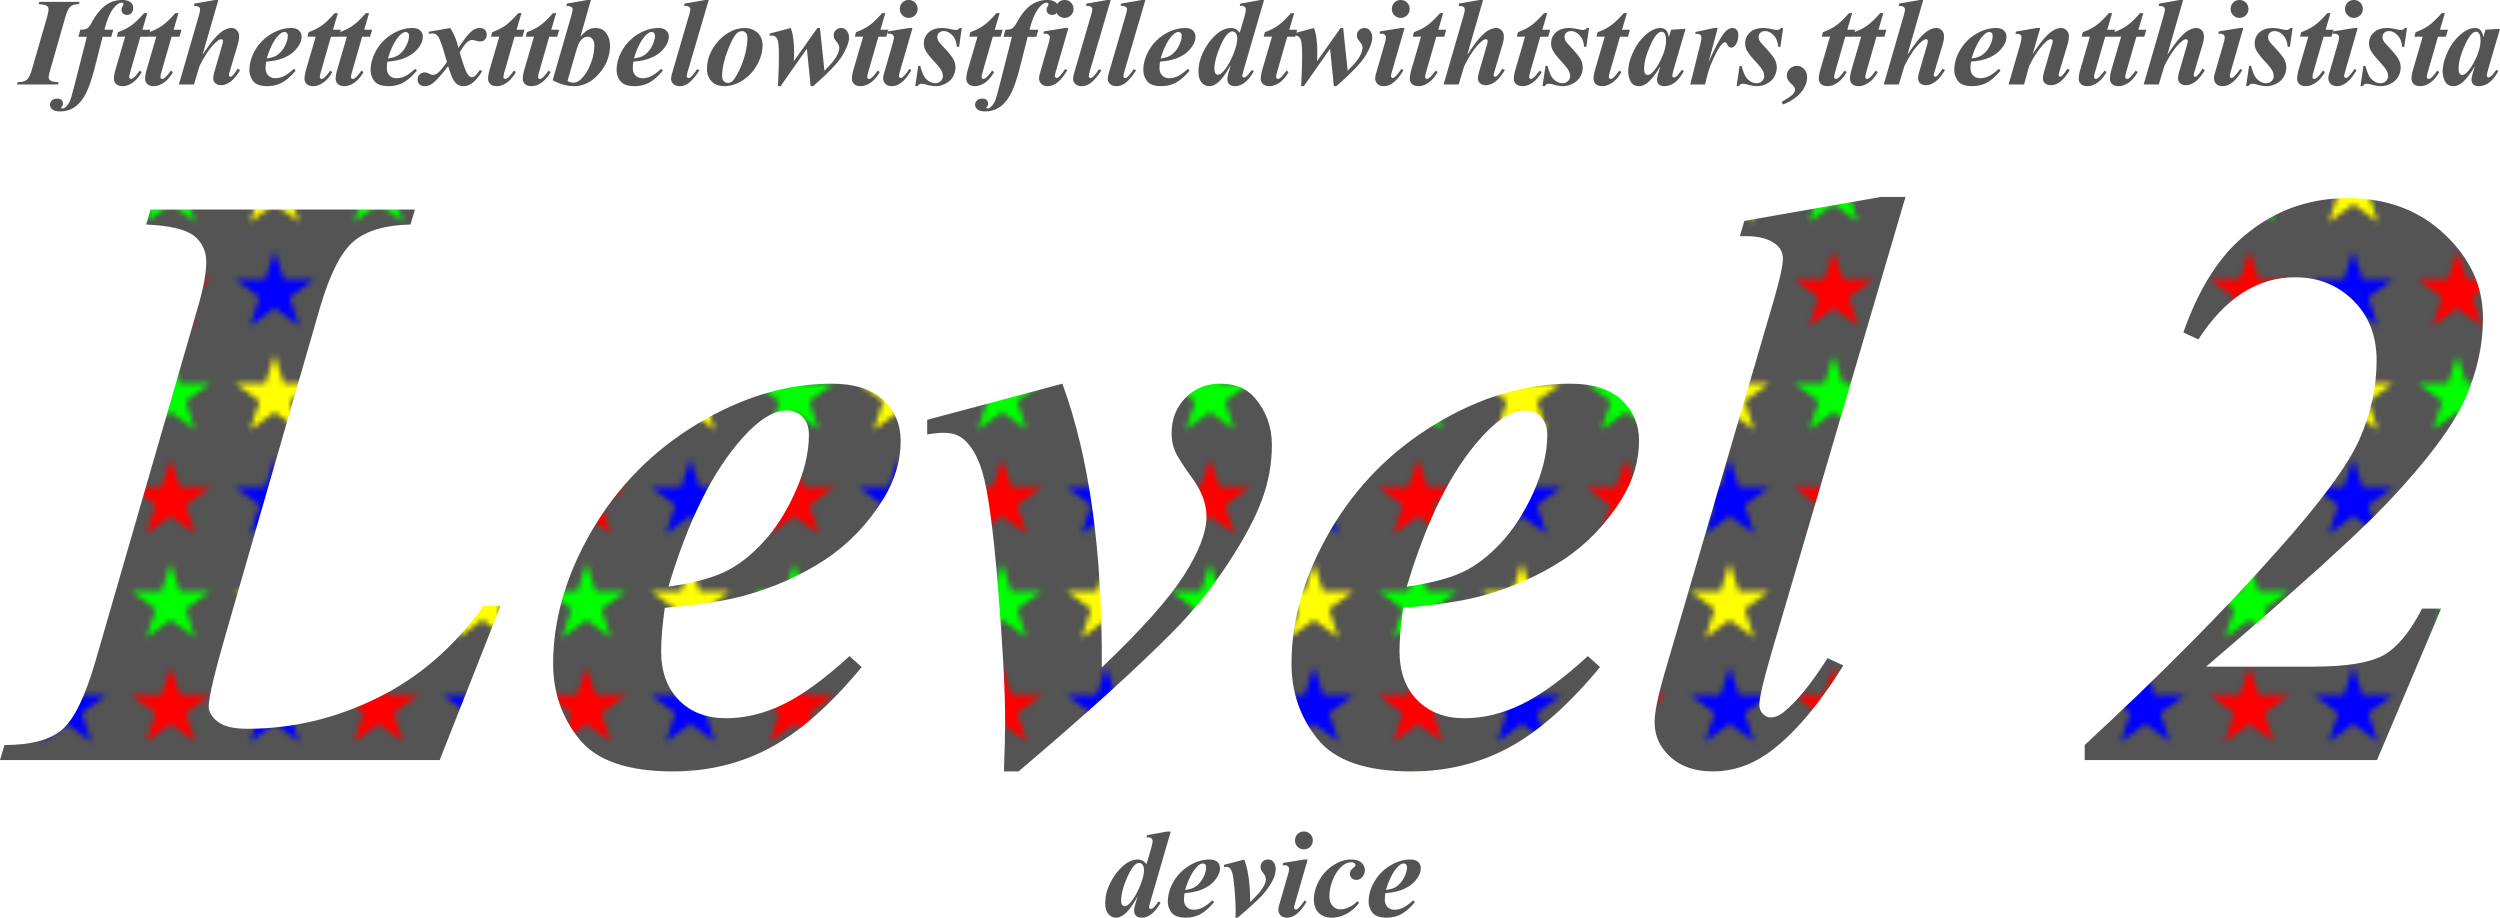 <svg width="641.406" height="235.437" viewBox="0 0 481.055 176.578" xmlns:xlink="http://www.w3.org/1999/xlink" xmlns="http://www.w3.org/2000/svg"><defs><symbol overflow="visible" id="c"><path style="stroke:none" d="m3.313-15.453.14-.438h7.75l-.156.438c-.7 0-1.235.156-1.61.469-.367.312-.687.964-.968 1.953L5.563-2.86c-.22.718-.329 1.199-.329 1.437 0 .281.11.5.329.656.28.211.812.32 1.593.329L7.046 0h-7.89l.125-.438c.79 0 1.367-.148 1.735-.453.375-.3.707-.957 1-1.968l2.937-10.172c.176-.625.266-1.098.266-1.422 0-.29-.11-.516-.328-.672-.22-.164-.746-.273-1.579-.328zm0 0"/></symbol><symbol overflow="visible" id="d"><path style="stroke:none" d="M6.281-9.172 4.906-3.75C4.27-1.195 3.645.648 3.031 1.797c-.605 1.156-1.32 2.008-2.14 2.562-.813.551-1.743.829-2.797.829-.664 0-1.157-.133-1.469-.391-.313-.25-.469-.547-.469-.89 0-.325.133-.606.39-.845.25-.23.59-.343 1.017-.343.355 0 .624.086.812.265a.931.931 0 0 1 .281.688c0 .25-.054.43-.172.547-.125.125-.187.207-.187.25l.062.078a.226.226 0 0 0 .157.062.89.89 0 0 0 .609-.218c.406-.375.715-.825.922-1.344C.19 2.69.46 1.742.859.203L3.25-9.172H1.625L2-10.532c.594 0 1.02-.077 1.281-.234.27-.156.551-.504.844-1.046.863-1.583 1.77-2.72 2.719-3.407a5.338 5.338 0 0 1 3.187-1.031c.75 0 1.29.148 1.625.438.344.28.516.652.516 1.109 0 .406-.117.73-.344.969a1.067 1.067 0 0 1-.828.359c-.313 0-.574-.094-.781-.281a.97.97 0 0 1-.297-.719c0-.188.062-.39.187-.61.125-.218.188-.367.188-.453a.257.257 0 0 0-.094-.203.273.273 0 0 0-.219-.093c-.46 0-.933.289-1.421.859-.793.918-1.434 2.367-1.922 4.344h1.703l-.406 1.36Zm0 0"/></symbol><symbol overflow="visible" id="e"><path style="stroke:none" d="m6.89-13.719-.937 3.188h1.531l-.406 1.344H5.562L3.61-2.391c-.125.418-.187.735-.187.954 0 .105.031.195.094.265.07.074.148.11.234.11a.733.733 0 0 0 .422-.157c.351-.27.77-.75 1.25-1.437l.406.265c-.543.938-1.137 1.625-1.781 2.063-.649.433-1.281.656-1.906.656-.532 0-.946-.137-1.235-.406C.613-.348.47-.691.47-1.11c0-.446.097-1.024.297-1.735l1.859-6.344H1.031l.235-.874c1-.364 1.843-.79 2.53-1.282.688-.488 1.517-1.281 2.485-2.375zm0 0"/></symbol><symbol overflow="visible" id="f"><path style="stroke:none" d="M7.89-16.25 4.845-5.703c1.05-1.55 1.816-2.598 2.297-3.14.707-.79 1.316-1.321 1.828-1.595.508-.28 1-.421 1.469-.421.406 0 .75.152 1.03.453.282.293.423.687.423 1.187 0 .43-.094.961-.282 1.594l-1.484 4.984c-.137.438-.203.73-.203.875 0 .075.023.141.078.204a.296.296 0 0 0 .203.078.45.45 0 0 0 .281-.11c.25-.195.516-.508.797-.937.063-.114.172-.281.328-.5l.47.265C11.4-1.66 10.759-.898 10.157-.484c-.594.418-1.164.625-1.703.625-.492 0-.871-.13-1.14-.375a1.214 1.214 0 0 1-.407-.938c0-.344.094-.832.282-1.469L8.64-7.625c.093-.344.14-.594.14-.75a.304.304 0 0 0-.11-.234.302.302 0 0 0-.218-.094c-.281 0-.668.234-1.156.703-1.024.96-2.04 2.465-3.047 4.516L3.203 0H.297L4.14-13.25c.156-.563.234-.96.234-1.203a.515.515 0 0 0-.234-.453c-.211-.145-.524-.207-.938-.188l.078-.469 3.906-.687Zm0 0"/></symbol><symbol overflow="visible" id="g"><path style="stroke:none" d="M3.75-4.39c-.074.5-.11.917-.11 1.25 0 .585.172 1.054.516 1.406.344.355.797.53 1.36.53.55 0 1.101-.128 1.656-.39.55-.27 1.187-.738 1.906-1.406l.36.313C8.538-1.603 7.663-.829 6.812-.36c-.855.457-1.796.687-2.828.687C2.68.327 1.781.011 1.281-.61a3.374 3.374 0 0 1-.75-2.172c0-1.281.367-2.563 1.11-3.844a8.647 8.647 0 0 1 3.046-3.078c1.29-.77 2.583-1.156 3.875-1.156.657 0 1.149.156 1.485.468.344.313.515.704.515 1.172 0 .574-.167 1.133-.5 1.672A5.672 5.672 0 0 1 8.36-5.766 7.88 7.88 0 0 1 6.048-4.75c-.574.156-1.34.277-2.297.36ZM3.86-5c.687-.102 1.218-.242 1.593-.422.383-.176.754-.457 1.11-.844.363-.382.675-.867.937-1.453.27-.593.406-1.148.406-1.672 0-.218-.062-.39-.187-.515a.59.59 0 0 0-.453-.188c-.375 0-.797.262-1.266.781-.855.962-1.57 2.4-2.14 4.313Zm0 0"/></symbol><symbol overflow="visible" id="h"><path style="stroke:none" d="m1.094-10.156 4.093-.703A11.665 11.665 0 0 1 6.75-7.016c.77-1.132 1.348-1.93 1.734-2.39.52-.602.954-.992 1.297-1.172a2.221 2.221 0 0 1 1.078-.281c.438 0 .77.12 1 .359.227.23.344.543.344.938 0 .374-.117.683-.344.921-.23.243-.515.36-.859.36-.25 0-.543-.047-.875-.14-.324-.095-.547-.142-.672-.142-.324 0-.637.122-.937.36-.407.324-.907 1.008-1.5 2.047C7.68-3.813 8.21-2.38 8.609-1.86c.239.304.477.453.72.453a.89.89 0 0 0 .53-.157c.227-.164.579-.578 1.047-1.234l.422.25c-.687 1.118-1.36 1.9-2.015 2.345-.5.351-.997.531-1.485.531-.5 0-.918-.11-1.25-.328-.336-.227-.633-.594-.89-1.094-.25-.508-.555-1.316-.907-2.422C3.863-2.348 3.145-1.5 2.625-.969c-.512.531-.938.883-1.281 1.047a2.55 2.55 0 0 1-1.11.25c-.402 0-.726-.117-.968-.344-.239-.238-.36-.546-.36-.921 0-.395.133-.723.39-.985.263-.258.59-.39.985-.39.207 0 .446.062.719.187.383.188.664.281.844.281.226 0 .43-.047.61-.14.226-.114.523-.368.89-.766.219-.238.617-.754 1.203-1.547-.75-2.781-1.336-4.441-1.75-4.984-.274-.352-.61-.531-1.016-.531-.21 0-.465.03-.765.093zm0 0"/></symbol><symbol overflow="visible" id="i"><path style="stroke:none" d="M7.578-16.25 5.562-9.187c.614-.676 1.125-1.126 1.532-1.344a2.865 2.865 0 0 1 1.36-.328c.937 0 1.632.34 2.093 1.015.469.668.703 1.446.703 2.328 0 2.118-.766 4-2.297 5.657C7.598-.4 6.051.328 4.313.328 3.02.328 1.655-.05.218-.812L3.813-13.25c.164-.582.25-.984.25-1.203a.498.498 0 0 0-.235-.438c-.219-.156-.547-.222-.984-.203l.125-.469 3.906-.687ZM3.078-.687c.375.23.707.343 1 .343.414 0 .766-.082 1.047-.25.445-.258.91-.738 1.39-1.437.489-.696.895-1.535 1.22-2.516a9.19 9.19 0 0 0 .5-2.937c0-.563-.126-.985-.376-1.266-.25-.29-.539-.438-.859-.438-.555 0-1.031.266-1.438.797-.273.344-.57 1.075-.89 2.188zm0 0"/></symbol><symbol overflow="visible" id="j"><path style="stroke:none" d="M7.594-16.25 3.719-3.062c-.23.78-.344 1.273-.344 1.468 0 .106.031.196.094.266.07.062.148.094.234.094a.597.597 0 0 0 .39-.157c.376-.312.79-.828 1.25-1.546l.47.203C5.063-1.547 4.327-.695 3.608-.188c-.492.34-1.011.516-1.562.516-.524 0-.934-.137-1.235-.406A1.326 1.326 0 0 1 .36-1.094c0-.289.094-.754.282-1.39l3.156-10.813c.176-.594.265-.984.265-1.172a.534.534 0 0 0-.25-.453c-.218-.156-.554-.223-1-.203l.141-.438 3.938-.687zm0 0"/></symbol><symbol overflow="visible" id="k"><path style="stroke:none" d="M7.89-10.86c.614 0 1.192.141 1.735.422.54.282.953.68 1.234 1.188.282.512.422 1.074.422 1.688 0 1.273-.355 2.542-1.062 3.812-.711 1.262-1.64 2.258-2.797 2.984-1.156.73-2.324 1.094-3.5 1.094-1.063 0-1.887-.32-2.469-.953-.574-.633-.86-1.406-.86-2.313A7.365 7.365 0 0 1 1.235-6a9.293 9.293 0 0 1 1.657-2.484 8.191 8.191 0 0 1 2.296-1.72 5.969 5.969 0 0 1 2.704-.655zm-.484.61c-.418 0-.761.125-1.031.375-.543.492-1.156 1.64-1.844 3.453C3.844-4.617 3.5-2.988 3.5-1.532c0 .356.11.653.328.891.219.23.473.344.766.344.3 0 .57-.094.812-.281.344-.281.766-.91 1.266-1.89.5-.977.906-2.055 1.219-3.235.32-1.188.484-2.274.484-3.266 0-.406-.102-.719-.297-.937-.187-.227-.414-.344-.672-.344Zm0 0"/></symbol><symbol overflow="visible" id="l"><path style="stroke:none" d="m10.328-10.86.86 8.22c1.187-1.165 1.957-2.083 2.312-2.75.363-.676.547-1.243.547-1.704a1.14 1.14 0 0 0-.125-.5c-.074-.176-.23-.414-.469-.718-.23-.313-.36-.504-.39-.579a1.457 1.457 0 0 1-.094-.546c0-.395.133-.727.406-1a1.42 1.42 0 0 1 1.047-.422c.406 0 .734.14.984.421.344.407.516.876.516 1.407 0 .867-.418 2-1.25 3.406C13.848-4.219 11.957-2.235 9 .328h-.469l-.719-7.203L2.75.328h-.516c.125-2.176.188-4.207.188-6.094 0-1.238-.07-2.129-.203-2.671-.086-.32-.227-.563-.422-.72a.998.998 0 0 0-.64-.25c-.126 0-.29.016-.485.048v-.438l4.031-1.062c.219.605.363 1.18.438 1.718.132.825.203 1.79.203 2.891 0 .398-.016.992-.047 1.781l4.531-6.39zm0 0"/></symbol><symbol overflow="visible" id="m"><path style="stroke:none" d="M5.39-16.25c.489 0 .895.168 1.22.5.331.336.5.742.5 1.219 0 .48-.169.886-.5 1.219-.337.335-.743.5-1.22.5a1.63 1.63 0 0 1-1.202-.5 1.644 1.644 0 0 1-.5-1.22c0-.476.16-.882.484-1.218a1.66 1.66 0 0 1 1.219-.5zm.735 5.39L3.719-2.53c-.137.48-.203.793-.203.937 0 .086.035.164.109.235.07.074.145.109.219.109.133 0 .27-.055.406-.172.344-.289.766-.812 1.266-1.562l.39.234C4.726-.695 3.473.328 2.141.328c-.5 0-.903-.144-1.204-.422C.633-.383.484-.75.484-1.187c0-.29.067-.657.204-1.094l1.625-5.61c.156-.539.234-.945.234-1.218 0-.164-.078-.317-.235-.454-.148-.132-.343-.203-.593-.203-.125 0-.266.008-.422.016l.14-.469 3.985-.64zm0 0"/></symbol><symbol overflow="visible" id="n"><path style="stroke:none" d="m8.938-10.86-.516 3.61h-.438c-.062-.938-.351-1.672-.859-2.203-.512-.54-1.063-.813-1.656-.813-.356 0-.653.106-.89.313a.997.997 0 0 0-.345.765c0 .25.047.485.141.704.102.218.332.515.688.89C6.3-6.27 7.05-5.359 7.313-4.859c.269.5.406 1.039.406 1.609 0 .617-.157 1.2-.469 1.75-.313.555-.781.996-1.406 1.328a4.09 4.09 0 0 1-1.938.5c-.46 0-1.015-.09-1.672-.266-.437-.12-.765-.187-.984-.187-.2 0-.355.031-.469.094-.105.05-.226.172-.36.36h-.437l.579-3.907h.375c.269.95.523 1.625.765 2.031.238.399.555.715.953.953.406.242.79.36 1.156.36.426 0 .782-.133 1.063-.407.281-.27.422-.593.422-.968 0-.364-.094-.72-.281-1.063-.18-.344-.602-.879-1.266-1.61-.918-.988-1.516-1.753-1.797-2.296-.21-.383-.312-.828-.312-1.328 0-.844.304-1.547.921-2.11.614-.562 1.473-.843 2.579-.843.488 0 1.082.086 1.78.25.352.086.634.125.845.125a.89.89 0 0 0 .75-.375zm0 0"/></symbol><symbol overflow="visible" id="o"><path style="stroke:none" d="M13.094-16.25 9.28-3.14c-.242.824-.36 1.32-.36 1.484 0 .086.032.156.095.218a.281.281 0 0 0 .203.094c.125 0 .273-.062.453-.187.289-.219.64-.633 1.047-1.25l.422.219C10.047-.633 8.836.328 7.516.328c-.47 0-.836-.121-1.094-.36-.25-.25-.375-.566-.375-.952 0-.364.101-.891.312-1.579l.344-1.187C5.723-2.02 4.875-.875 4.156-.312c-.543.425-1.074.64-1.593.64-.586 0-1.079-.242-1.485-.719C.68-.867.484-1.562.484-2.469c0-1.164.254-2.316.766-3.453C1.77-7.055 2.367-8 3.047-8.75c.676-.758 1.316-1.3 1.922-1.625.613-.32 1.218-.484 1.812-.484.313 0 .582.062.813.187.238.125.515.36.828.703l.86-2.922c.206-.718.312-1.234.312-1.546a.645.645 0 0 0-.219-.485.756.756 0 0 0-.547-.203c-.117 0-.25.016-.406.047l.11-.469 3.859-.703ZM7.938-8.828c0-.477-.094-.828-.282-1.047-.187-.219-.406-.328-.656-.328s-.523.133-.813.39c-.554.5-1.132 1.508-1.734 3.016-.605 1.512-.906 2.781-.906 3.813 0 .375.062.656.187.843.133.18.286.266.454.266.269 0 .539-.125.812-.375.664-.594 1.32-1.613 1.969-3.063.644-1.445.968-2.617.968-3.515Zm0 0"/></symbol><symbol overflow="visible" id="p"><path style="stroke:none" d="M11.5-10.703 9.219-2.906l-.235.953c-.023.117-.03.2-.03.25 0 .094.03.18.093.25.07.074.144.11.219.11.156 0 .379-.126.671-.376.114-.101.395-.46.844-1.078l.406.203C10.633-1.57 10.04-.828 9.408-.359c-.628.457-1.3.687-2.018.687-.45 0-.793-.117-1.032-.344-.23-.226-.343-.52-.343-.875 0-.3.125-.867.375-1.703l.28-.953C5.767-1.984 4.896-.879 4.063-.234c-.492.37-1.007.562-1.546.562-.72 0-1.243-.293-1.563-.875C.63-1.14.47-1.812.47-2.562c0-1.094.332-2.352 1-3.782.676-1.426 1.562-2.57 2.656-3.437.895-.719 1.738-1.078 2.531-1.078.438 0 .785.125 1.047.375.27.25.469.714.594 1.39l.422-1.437zM7.75-8.47c0-.633-.102-1.094-.297-1.375a.667.667 0 0 0-.578-.297c-.242 0-.492.121-.75.36-.523.48-1.086 1.46-1.688 2.937-.605 1.48-.906 2.762-.906 3.844 0 .418.067.719.203.906.133.18.286.266.454.266.351 0 .707-.203 1.062-.61.52-.582.984-1.289 1.39-2.124.739-1.47 1.11-2.77 1.11-3.907Zm0 0"/></symbol><symbol overflow="visible" id="q"><path style="stroke:none" d="M5.688-10.86 3.921-4.28c1.445-3.207 2.539-5.18 3.281-5.922.426-.438.879-.656 1.36-.656.32 0 .582.12.78.359.208.23.313.563.313 1 0 .762-.183 1.402-.547 1.922-.242.324-.5.484-.78.484-.313 0-.548-.14-.704-.422-.156-.289-.266-.46-.328-.515a.323.323 0 0 0-.203-.078.577.577 0 0 0-.25.062c-.168.094-.39.324-.672.688-.281.367-.625.976-1.031 1.828a31.29 31.29 0 0 0-.954 2.172C3.97-2.773 3.657-1.656 3.25 0H.406l1.938-7.766c.144-.582.219-.968.219-1.156 0-.207-.043-.367-.126-.484a.63.63 0 0 0-.296-.266c-.125-.05-.391-.078-.797-.078l.093-.344 3.547-.765zm0 0"/></symbol><symbol overflow="visible" id="r"><path style="stroke:none" d="m-.406 3.86-.281-.5c1.195-.68 1.94-1.196 2.234-1.547.226-.274.344-.543.344-.813 0-.305-.204-.64-.61-1.016C.883-.39.617-.707.484-.969c-.105-.187-.156-.437-.156-.75 0-.5.188-.93.563-1.297a1.916 1.916 0 0 1 1.39-.562c.52 0 .973.21 1.36.625.382.418.578.933.578 1.547 0 .98-.375 1.937-1.125 2.875-.742.945-1.906 1.742-3.5 2.39zm0 0"/></symbol><symbol overflow="visible" id="s"><path style="stroke:none" d="M6.406-10.86 4.953-5.843c.977-1.468 1.711-2.468 2.203-3 .707-.781 1.317-1.312 1.828-1.594.52-.28 1.004-.421 1.454-.421.406 0 .753.152 1.046.453.29.293.438.683.438 1.172 0 .437-.094.968-.281 1.593l-1.5 5c-.125.438-.188.727-.188.86a.3.3 0 0 0 .078.203c.063.062.125.094.188.094a.424.424 0 0 0 .25-.094c.27-.219.547-.535.828-.953.07-.114.187-.281.344-.5l.437.281C10.93-.82 9.727.14 8.468.14c-.491 0-.87-.128-1.14-.374a1.214 1.214 0 0 1-.406-.938c0-.332.094-.82.281-1.469l1.453-5c.102-.332.156-.578.156-.734a.291.291 0 0 0-.109-.219.304.304 0 0 0-.234-.11c-.305 0-.664.204-1.078.61-1.086 1.031-2.133 2.57-3.141 4.61L3.297 0H.312L2.5-7.531c.207-.739.313-1.266.313-1.578a.544.544 0 0 0-.094-.329.625.625 0 0 0-.313-.218c-.136-.051-.398-.078-.781-.078l.125-.438 3.953-.687zm0 0"/></symbol><symbol overflow="visible" id="t"><path style="stroke:none" d="M3.313.328H2.89c.02-.644.03-1.129.03-1.453 0-.895-.07-2.18-.202-3.86-.137-1.687-.293-2.812-.469-3.374-.137-.414-.313-.72-.531-.907a.843.843 0 0 0-.563-.187c-.136 0-.297.015-.484.047v-.422l3.906-1.031c.781 2.125 1.156 4.855 1.125 8.187C6.86-3.766 7.648-4.648 8.078-5.328c.438-.688.656-1.254.656-1.703 0-.364-.136-.727-.406-1.094-.273-.375-.445-.64-.515-.797a1.376 1.376 0 0 1-.094-.515c0-.407.129-.743.39-1.016.27-.27.61-.406 1.016-.406.438 0 .77.136 1 .406.332.387.5.84.5 1.36a4.5 4.5 0 0 1-.297 1.593c-.187.512-.515 1.121-.984 1.828a12.38 12.38 0 0 1-1.547 1.938C6.742-2.672 5.25-1.316 3.313.328Zm0 0"/></symbol><symbol overflow="visible" id="u"><path style="stroke:none" d="m9.016-2.828.343.312c-.75.907-1.496 1.575-2.234 2-.98.559-1.992.844-3.031.844-.711 0-1.336-.152-1.875-.453a2.79 2.79 0 0 1-1.203-1.266A3.936 3.936 0 0 1 .64-3.062c0-1.282.343-2.54 1.03-3.782.696-1.238 1.614-2.218 2.75-2.937 1.145-.719 2.27-1.078 3.376-1.078.883 0 1.547.199 1.984.593.446.387.672.868.672 1.438 0 .523-.168.969-.5 1.344-.336.367-.71.546-1.125.546-.367 0-.668-.113-.906-.343a1.171 1.171 0 0 1-.344-.844c0-.414.207-.781.625-1.094.29-.219.438-.41.438-.578a.41.41 0 0 0-.172-.344c-.156-.125-.36-.187-.61-.187-.656 0-1.277.265-1.859.797-.762.71-1.344 1.605-1.75 2.687-.406 1.074-.61 2.094-.61 3.063 0 .761.204 1.37.61 1.828.414.46.91.687 1.484.687.5 0 1.04-.129 1.625-.39.582-.258 1.133-.649 1.657-1.172zm0 0"/></symbol><clipPath id="v"><path d="M57 643h478v112H57Zm0 0"/></clipPath><clipPath id="w"><path d="M141.773 752H57.164l.86-2.89c5.05 0 8.734-.973 11.046-2.923 2.32-1.957 4.473-6.347 6.453-13.171l19.688-68.047c1.094-3.75 1.64-6.692 1.64-8.828 0-2.082-.78-3.75-2.343-5s-4.637-1.977-9.219-2.188l.86-2.89h50.859l-.86 2.89c-4.898.106-8.558 1.2-10.984 3.281-2.418 2.086-4.562 6.328-6.437 12.735l-17.97 62.265c-2.292 7.918-3.437 12.735-3.437 14.453 0 1.043.582 2.024 1.75 2.938 1.176.906 3.067 1.36 5.672 1.36 8.645 0 16.988-1.977 25.031-5.938 8.051-3.957 14.864-9.867 20.438-17.735h3.281zm43.309-29.297c-.469 3.387-.703 6.172-.703 8.36 0 3.906 1.129 7.03 3.39 9.375 2.27 2.343 5.305 3.515 9.11 3.515 3.644 0 7.3-.883 10.969-2.656 3.675-1.77 7.937-4.867 12.78-9.297l2.345 2.11c-5.993 7.242-11.825 12.398-17.5 15.468-5.68 3.07-11.953 4.61-18.828 4.61-8.7 0-14.715-2.086-18.047-6.25-3.336-4.165-5-8.985-5-14.454 0-8.539 2.484-17.082 7.453-25.625 4.976-8.539 11.75-15.39 20.312-20.547 8.57-5.156 17.18-7.734 25.828-7.734 4.375 0 7.68 1.043 9.922 3.125 2.239 2.086 3.36 4.715 3.36 7.89 0 3.805-1.094 7.5-3.282 11.095-3.023 4.898-6.824 8.843-11.406 11.843-4.586 2.992-9.715 5.266-15.39 6.828-3.805 1.043-8.907 1.825-15.313 2.344zm.703-4.062c4.582-.676 8.133-1.598 10.656-2.766 2.532-1.176 5.004-3.05 7.422-5.625 2.426-2.582 4.524-5.836 6.297-9.766 1.77-3.937 2.656-7.625 2.656-11.062 0-1.457-.406-2.602-1.218-3.438-.805-.832-1.828-1.25-3.078-1.25-2.5 0-5.313 1.746-8.438 5.235-5.73 6.355-10.496 15.914-14.297 28.672zm67.367 35.547h-2.812c.156-4.27.234-7.5.234-9.688 0-5.938-.46-14.516-1.375-25.734-.906-11.227-1.933-18.72-3.078-22.47-.887-2.757-2.059-4.765-3.516-6.015-.992-.832-2.265-1.25-3.828-1.25-.886 0-1.953.106-3.203.313v-2.813l26.016-6.953c5.207 14.219 7.734 32.422 7.578 54.61 7.656-7.29 12.926-13.204 15.812-17.735 2.895-4.531 4.344-8.305 4.344-11.328 0-2.395-.902-4.828-2.703-7.297-1.793-2.476-2.914-4.238-3.36-5.281-.437-1.04-.656-2.188-.656-3.438 0-2.707.883-4.972 2.657-6.797 1.77-1.82 4.008-2.734 6.718-2.734 2.864 0 5.079.914 6.641 2.735 2.188 2.554 3.281 5.574 3.281 9.062 0 3.594-.64 7.125-1.922 10.594-1.273 3.46-3.46 7.547-6.562 12.265-3.094 4.711-6.543 8.993-10.344 12.844-6.98 7.086-16.953 16.121-29.922 27.11zm74.008-31.485c-.469 3.387-.703 6.172-.703 8.36 0 3.906 1.129 7.03 3.39 9.375 2.27 2.343 5.305 3.515 9.11 3.515 3.645 0 7.3-.883 10.969-2.656 3.676-1.77 7.937-4.867 12.781-9.297l2.344 2.11c-5.992 7.242-11.824 12.398-17.5 15.468-5.68 3.07-11.953 4.61-18.828 4.61-8.7 0-14.715-2.086-18.047-6.25-3.336-4.165-5-8.985-5-14.454 0-8.539 2.484-17.082 7.453-25.625 4.976-8.539 11.75-15.39 20.312-20.547 8.57-5.156 17.18-7.734 25.829-7.734 4.375 0 7.68 1.043 9.921 3.125 2.239 2.086 3.36 4.715 3.36 7.89 0 3.805-1.094 7.5-3.281 11.095-3.024 4.898-6.825 8.843-11.407 11.843-4.586 2.992-9.715 5.266-15.39 6.828-3.805 1.043-8.907 1.825-15.313 2.344zm.703-4.062c4.582-.676 8.133-1.598 10.657-2.766 2.53-1.176 5.003-3.05 7.421-5.625 2.426-2.582 4.524-5.836 6.297-9.766 1.77-3.937 2.657-7.625 2.657-11.062 0-1.457-.407-2.602-1.22-3.438-.804-.832-1.827-1.25-3.077-1.25-2.5 0-5.313 1.746-8.438 5.235-5.73 6.355-10.496 15.914-14.297 28.672zm95.961-75-25.86 87.968c-1.51 5.211-2.265 8.465-2.265 9.766 0 .68.219 1.25.656 1.719.446.468.93.703 1.454.703.937 0 1.82-.363 2.656-1.094 2.5-2.031 5.285-5.469 8.36-10.312l3.046 1.406c-4.95 7.918-9.82 13.57-14.61 16.953-3.28 2.29-6.773 3.438-10.468 3.438-3.438 0-6.172-.922-8.203-2.766-2.031-1.852-3.047-4.082-3.047-6.688 0-1.925.625-5.023 1.875-9.297l21.094-72.03c1.144-3.958 1.718-6.587 1.718-7.891 0-1.25-.546-2.239-1.64-2.97-1.461-1.038-3.672-1.484-6.64-1.327l.859-2.969 26.328-4.61zM514.554 752h-56.25v-2.89c14.634-13.54 26.977-25.989 37.032-37.344 8.437-9.426 13.734-16.625 15.89-21.594 2.165-4.977 3.25-9.992 3.25-15.047 0-4.738-1.5-8.594-4.5-11.563-2.992-2.968-6.726-4.453-11.203-4.453-7.242 0-13.437 3.985-18.593 11.953l-2.89-1.328c2.706-7.707 6.222-13.566 10.546-17.578 5.988-5.52 13.02-8.281 21.094-8.281 7.5 0 13.707 2.32 18.625 6.953 4.925 4.637 7.39 10 7.39 16.094 0 5.367-1.199 10.668-3.593 15.906-2.399 5.23-7.344 11.805-14.844 19.719-5.73 6.043-17.344 16.539-34.844 31.484h20.39c6.563 0 11.157-.738 13.782-2.218 2.633-1.489 5.098-4.473 7.39-8.954h3.672zm0 0"/></clipPath><clipPath id="b"><path d="M0 0h40v40H0z"/></clipPath><pattern id="x" patternUnits="userSpaceOnUse" width="40" height="40" patternTransform="matrix(1 0 0 -1 0 792)"><use xlink:href="#a"/></pattern><g id="a" clip-path="url(#b)"><path style="fill:#545454;fill-opacity:1;stroke:none" d="M0 0h40v40H0z"/><path style="fill:red;fill-opacity:1;fill-rule:nonzero;stroke:none" d="M10 18 5.297 3.527l12.312 8.946H2.391l12.312-8.946"/><path style="fill:#0f0;fill-opacity:1;fill-rule:nonzero;stroke:none" d="M10 38 5.297 23.527l12.312 8.946H2.391l12.312-8.946"/><path style="fill:#00f;fill-opacity:1;fill-rule:nonzero;stroke:none" d="M30 18 25.297 3.527l12.312 8.946H22.391l12.312-8.946"/><path style="fill:#ff0;fill-opacity:1;fill-rule:nonzero;stroke:none" d="m30 38-4.703-14.473 12.312 8.946H22.391l12.312-8.946"/></g></defs><g style="fill:#545454;fill-opacity:1" transform="translate(-57.164 -605.75)"><use xlink:href="#c" x="61.287" y="622" width="100%" height="100%"/><use xlink:href="#d" x="70.623" y="622" width="100%" height="100%"/><use xlink:href="#e" x="78.615" y="622" width="100%" height="100%"/><use xlink:href="#e" x="84.615" y="622" width="100%" height="100%"/><use xlink:href="#f" x="91.287" y="622" width="100%" height="100%"/><use xlink:href="#g" x="104.631" y="622" width="100%" height="100%"/><use xlink:href="#e" x="115.287" y="622" width="100%" height="100%"/><use xlink:href="#e" x="121.287" y="622" width="100%" height="100%"/><use xlink:href="#g" x="127.959" y="622" width="100%" height="100%"/><use xlink:href="#h" x="138.615" y="622" width="100%" height="100%"/><use xlink:href="#e" x="150.615" y="622" width="100%" height="100%"/><use xlink:href="#e" x="157.287" y="622" width="100%" height="100%"/><use xlink:href="#i" x="163.287" y="622" width="100%" height="100%"/><use xlink:href="#g" x="175.287" y="622" width="100%" height="100%"/><use xlink:href="#j" x="185.943" y="622" width="100%" height="100%"/><use xlink:href="#k" x="192.615" y="622" width="100%" height="100%"/><use xlink:href="#l" x="204.615" y="622" width="100%" height="100%"/><use xlink:href="#e" x="220.623" y="622" width="100%" height="100%"/><use xlink:href="#m" x="226.623" y="622" width="100%" height="100%"/><use xlink:href="#n" x="233.295" y="622" width="100%" height="100%"/><use xlink:href="#e" x="242.631" y="622" width="100%" height="100%"/><use xlink:href="#d" x="248.631" y="622" width="100%" height="100%"/><use xlink:href="#m" x="256.623" y="622" width="100%" height="100%"/><use xlink:href="#j" x="263.295" y="622" width="100%" height="100%"/><use xlink:href="#j" x="269.967" y="622" width="100%" height="100%"/><use xlink:href="#g" x="276.639" y="622" width="100%" height="100%"/><use xlink:href="#o" x="287.295" y="622" width="100%" height="100%"/><use xlink:href="#e" x="299.295" y="622" width="100%" height="100%"/><use xlink:href="#l" x="305.295" y="622" width="100%" height="100%"/><use xlink:href="#m" x="321.303" y="622" width="100%" height="100%"/><use xlink:href="#e" x="327.975" y="622" width="100%" height="100%"/><use xlink:href="#f" x="334.647" y="622" width="100%" height="100%"/><use xlink:href="#e" x="347.991" y="622" width="100%" height="100%"/><use xlink:href="#n" x="353.991" y="622" width="100%" height="100%"/><use xlink:href="#e" x="363.327" y="622" width="100%" height="100%"/><use xlink:href="#p" x="369.999" y="622" width="100%" height="100%"/><use xlink:href="#q" x="381.999" y="622" width="100%" height="100%"/><use xlink:href="#n" x="391.335" y="622" width="100%" height="100%"/><use xlink:href="#r" x="400.671" y="622" width="100%" height="100%"/><use xlink:href="#e" x="406.671" y="622" width="100%" height="100%"/><use xlink:href="#e" x="412.671" y="622" width="100%" height="100%"/><use xlink:href="#f" x="419.343" y="622" width="100%" height="100%"/><use xlink:href="#g" x="432.687" y="622" width="100%" height="100%"/><use xlink:href="#s" x="443.343" y="622" width="100%" height="100%"/><use xlink:href="#e" x="456.687" y="622" width="100%" height="100%"/><use xlink:href="#e" x="462.687" y="622" width="100%" height="100%"/><use xlink:href="#f" x="469.359" y="622" width="100%" height="100%"/><use xlink:href="#m" x="482.703" y="622" width="100%" height="100%"/><use xlink:href="#n" x="489.375" y="622" width="100%" height="100%"/><use xlink:href="#e" x="498.711" y="622" width="100%" height="100%"/><use xlink:href="#m" x="504.711" y="622" width="100%" height="100%"/><use xlink:href="#n" x="511.383" y="622" width="100%" height="100%"/><use xlink:href="#e" x="520.719" y="622" width="100%" height="100%"/><use xlink:href="#p" x="526.719" y="622" width="100%" height="100%"/></g><g style="fill:#545454;fill-opacity:1" transform="translate(-57.164 -605.75)"><use xlink:href="#o" x="269.353" y="782" width="100%" height="100%"/><use xlink:href="#g" x="281.353" y="782" width="100%" height="100%"/><use xlink:href="#t" x="292.009" y="782" width="100%" height="100%"/><use xlink:href="#m" x="302.665" y="782" width="100%" height="100%"/><use xlink:href="#u" x="309.337" y="782" width="100%" height="100%"/><use xlink:href="#g" x="319.993" y="782" width="100%" height="100%"/></g><g clip-path="url(#v)" transform="translate(-57.164 -605.75)"><g clip-path="url(#w)"><path style="fill:url(#x);fill-rule:nonzero;stroke:none" d="M0 792h612V432H0Zm0 0"/></g></g></svg>
